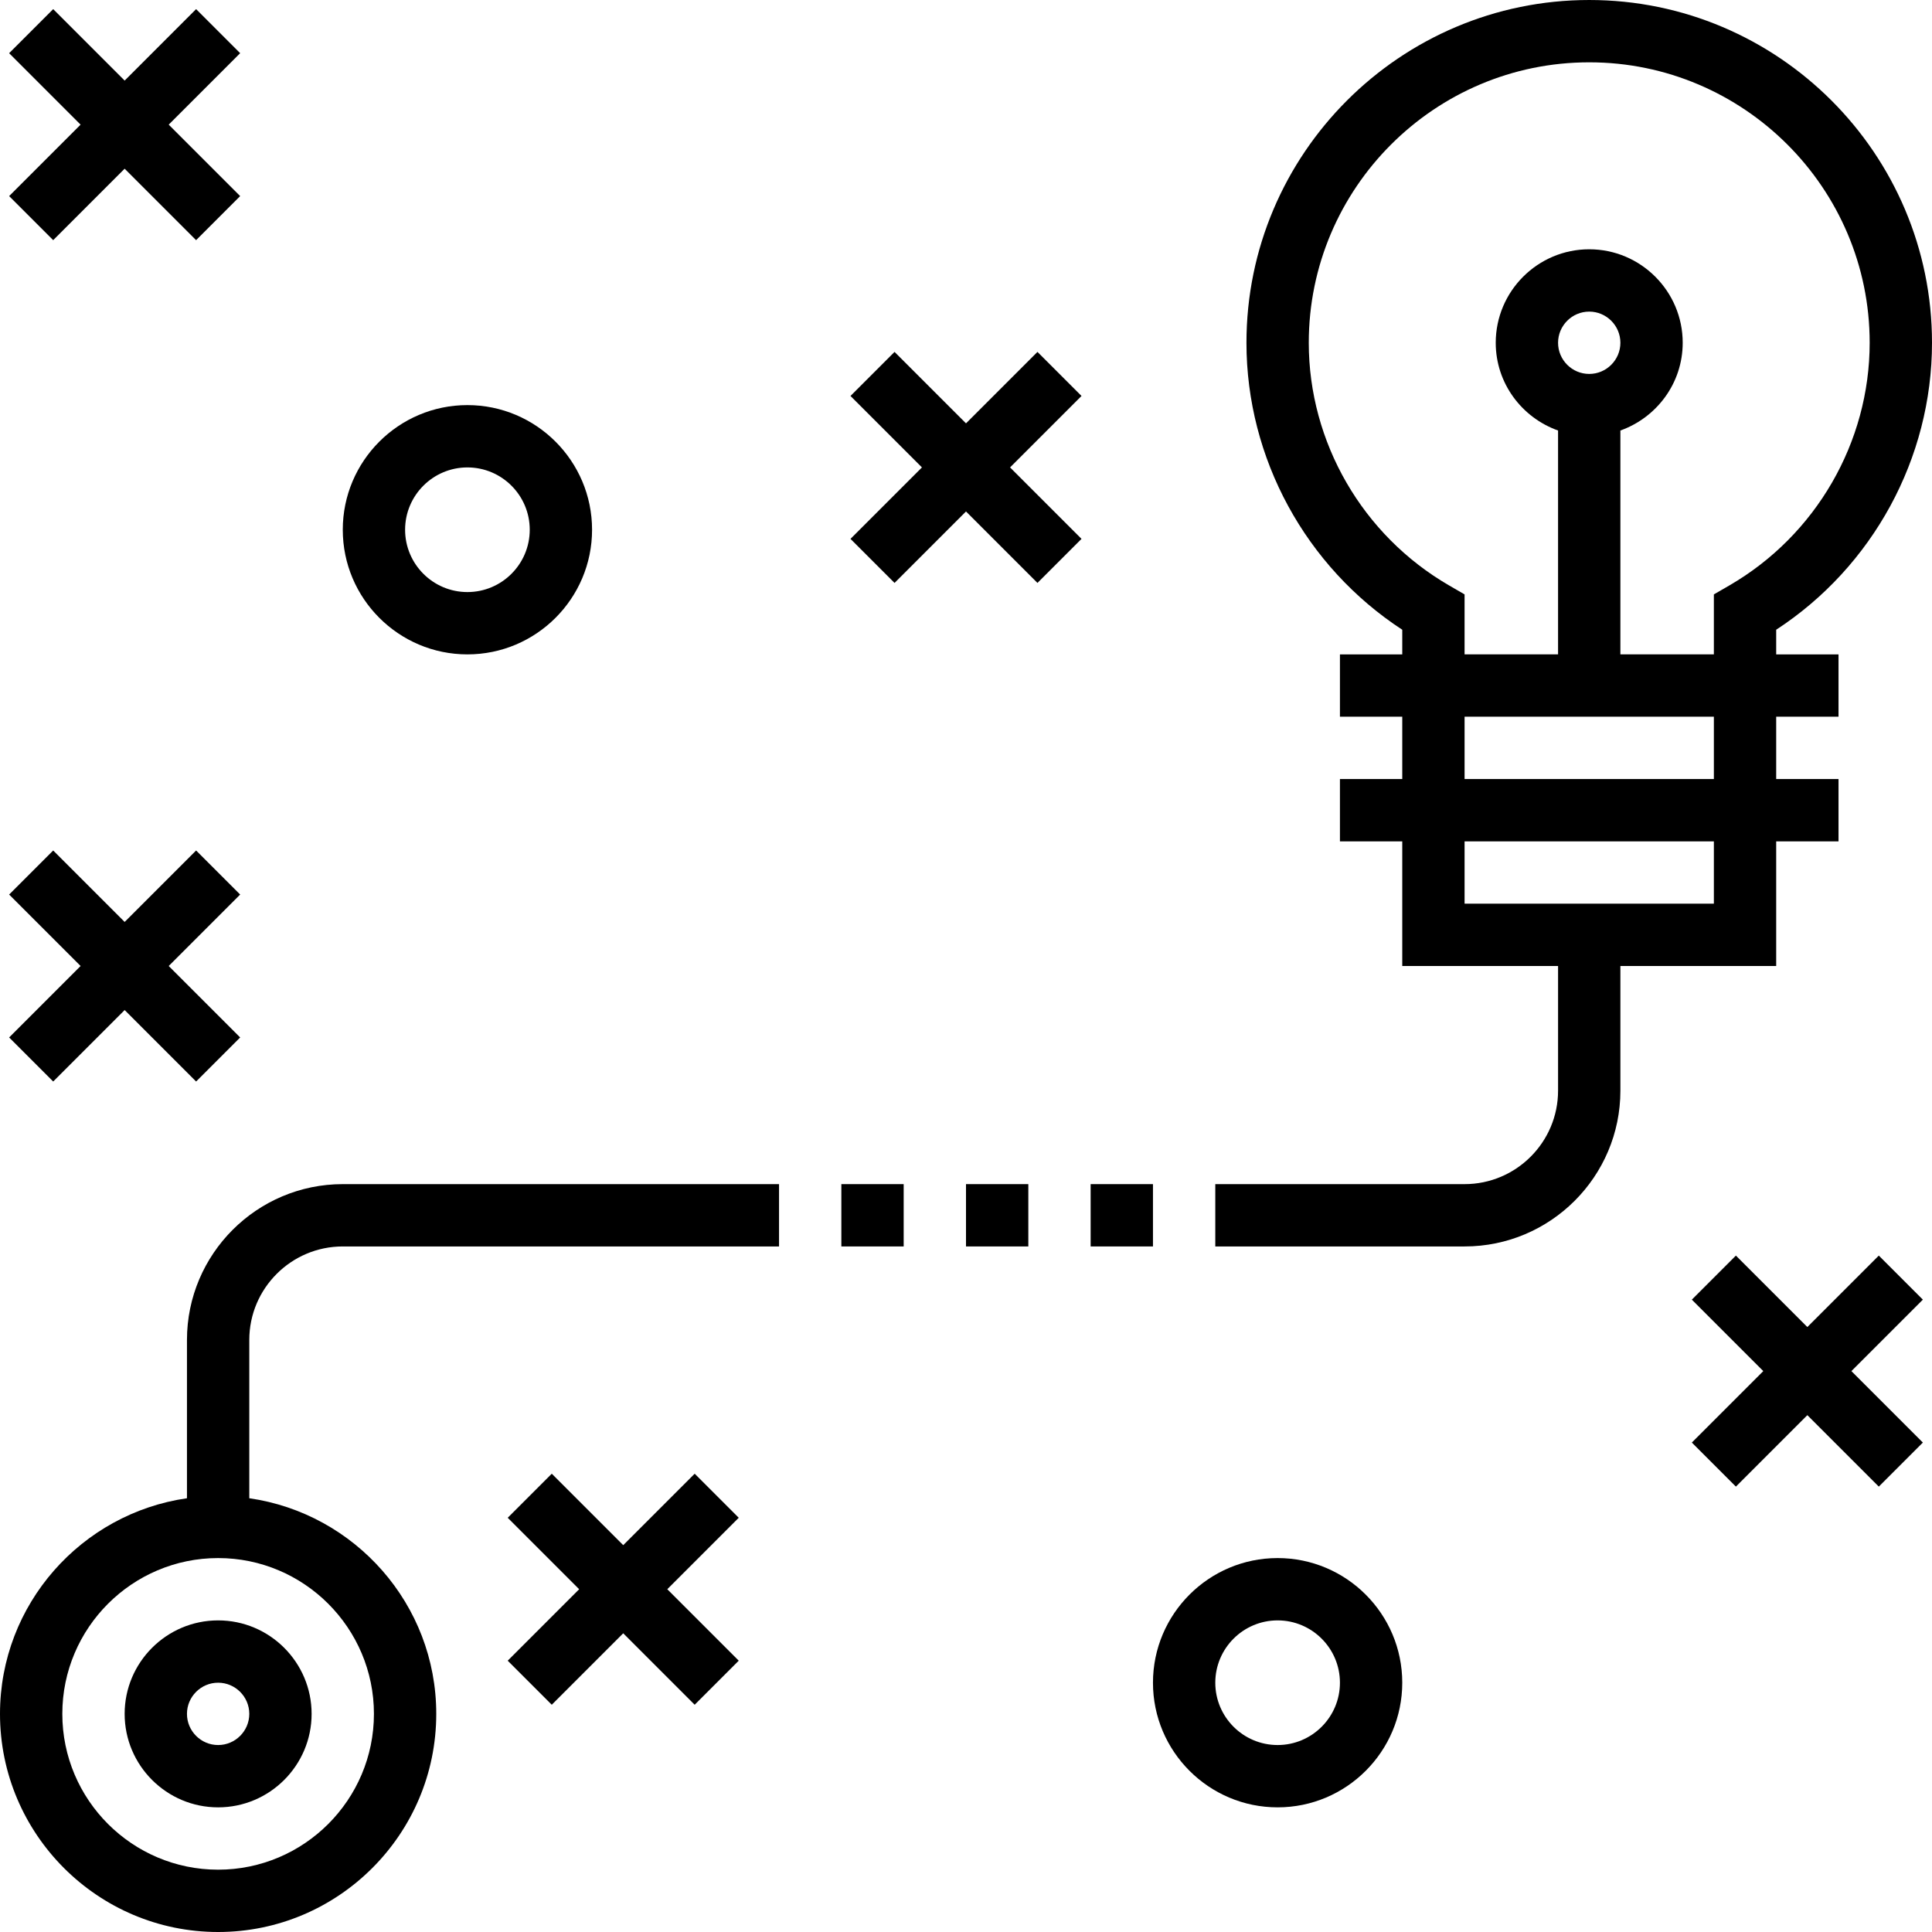 <svg xmlns="http://www.w3.org/2000/svg" height="496px" viewBox="0 0 496 496" width="496px" aria-hidden="true"><defs><linearGradient class="cerosgradient" data-cerosgradient="true" id="CerosGradient_id086f5dd84" gradientUnits="userSpaceOnUse" x1="50%" y1="100%" x2="50%" y2="0%"><stop offset="0%" stop-color="#d1d1d1"/><stop offset="100%" stop-color="#d1d1d1"/></linearGradient><linearGradient/></defs><path d="m32 440c0 13.23 10.77 24 24 24s24-10.77 24-24-10.77-24-24-24-24 10.77-24 24zm32 0c0 4.406-3.594 8-8 8s-8-3.594-8-8 3.594-8 8-8 8 3.594 8 8zm0 0"/><path d="m280 304h16v16h-16zm0 0"/><path d="m248 304h16v16h-16zm0 0"/><path d="m216 304h16v16h-16zm0 0"/><path d="m48 344v40.641c-27.098 3.902-48 27.207-48 55.359 0 30.879 25.121 56 56 56s56-25.121 56-56c0-28.152-20.902-51.457-48-55.359v-40.641c0-13.23 10.77-24 24-24h112v-16h-112c-22.055 0-40 17.945-40 40zm48 96c0 22.055-17.945 40-40 40s-40-17.945-40-40 17.945-40 40-40 40 17.945 40 40zm0 0"/><path d="m456 248v-32h16v-16h-16v-16h16v-16h-16v-6.328c24.785-16.184 40-44 40-73.672 0-48.52-39.48-88-88-88s-88 39.48-88 88c0 29.68 15.215 57.496 40 73.672v6.328h-16v16h16v16h-16v16h16v32h40v32c0 13.23-10.77 24-24 24h-64v16h64c22.055 0 40-17.945 40-40v-32zm-83.992-97.711c-22.207-12.863-36.008-36.738-36.008-62.289 0-39.695 32.305-72 72-72s72 32.305 72 72c0 25.551-13.801 49.426-36.008 62.289l-3.992 2.312v15.398h-24v-57.473c9.289-3.312 16-12.113 16-22.527 0-13.23-10.77-24-24-24s-24 10.77-24 24c0 10.414 6.711 19.215 16 22.527v57.473h-24v-15.398zm27.992-62.289c0-4.406 3.594-8 8-8s8 3.594 8 8-3.594 8-8 8-8-3.594-8-8zm-24 96h64v16h-64zm0 32h64v16h-64zm0 0"/><path d="m482.344 322.344-18.344 18.344-18.344-18.344-11.312 11.312 18.344 18.344-18.344 18.344 11.312 11.312 18.344-18.344 18.344 18.344 11.312-11.312-18.344-18.344 18.344-18.344zm0 0"/><path d="m178.344 378.344-18.344 18.344-18.344-18.344-11.312 11.312 18.344 18.344-18.344 18.344 11.312 11.312 18.344-18.344 18.344 18.344 11.312-11.312-18.344-18.344 18.344-18.344zm0 0"/><path d="m13.656 61.656 18.344-18.344 18.344 18.344 11.312-11.312-18.344-18.344 18.344-18.344-11.312-11.312-18.344 18.344-18.344-18.344-11.312 11.312 18.344 18.344-18.344 18.344zm0 0"/><path d="m266.344 90.344-18.344 18.344-18.344-18.344-11.312 11.312 18.344 18.344-18.344 18.344 11.312 11.312 18.344-18.344 18.344 18.344 11.312-11.312-18.344-18.344 18.344-18.344zm0 0"/><path d="m13.656 277.656 18.344-18.344 18.344 18.344 11.312-11.312-18.344-18.344 18.344-18.344-11.312-11.312-18.344 18.344-18.344-18.344-11.312 11.312 18.344 18.344-18.344 18.344zm0 0"/><path d="m120 168c17.648 0 32-14.352 32-32s-14.352-32-32-32-32 14.352-32 32 14.352 32 32 32zm0-48c8.824 0 16 7.176 16 16s-7.176 16-16 16-16-7.176-16-16 7.176-16 16-16zm0 0"/><path d="m328 400c-17.648 0-32 14.352-32 32s14.352 32 32 32 32-14.352 32-32-14.352-32-32-32zm0 48c-8.824 0-16-7.176-16-16s7.176-16 16-16 16 7.176 16 16-7.176 16-16 16zm0 0"/></svg>
